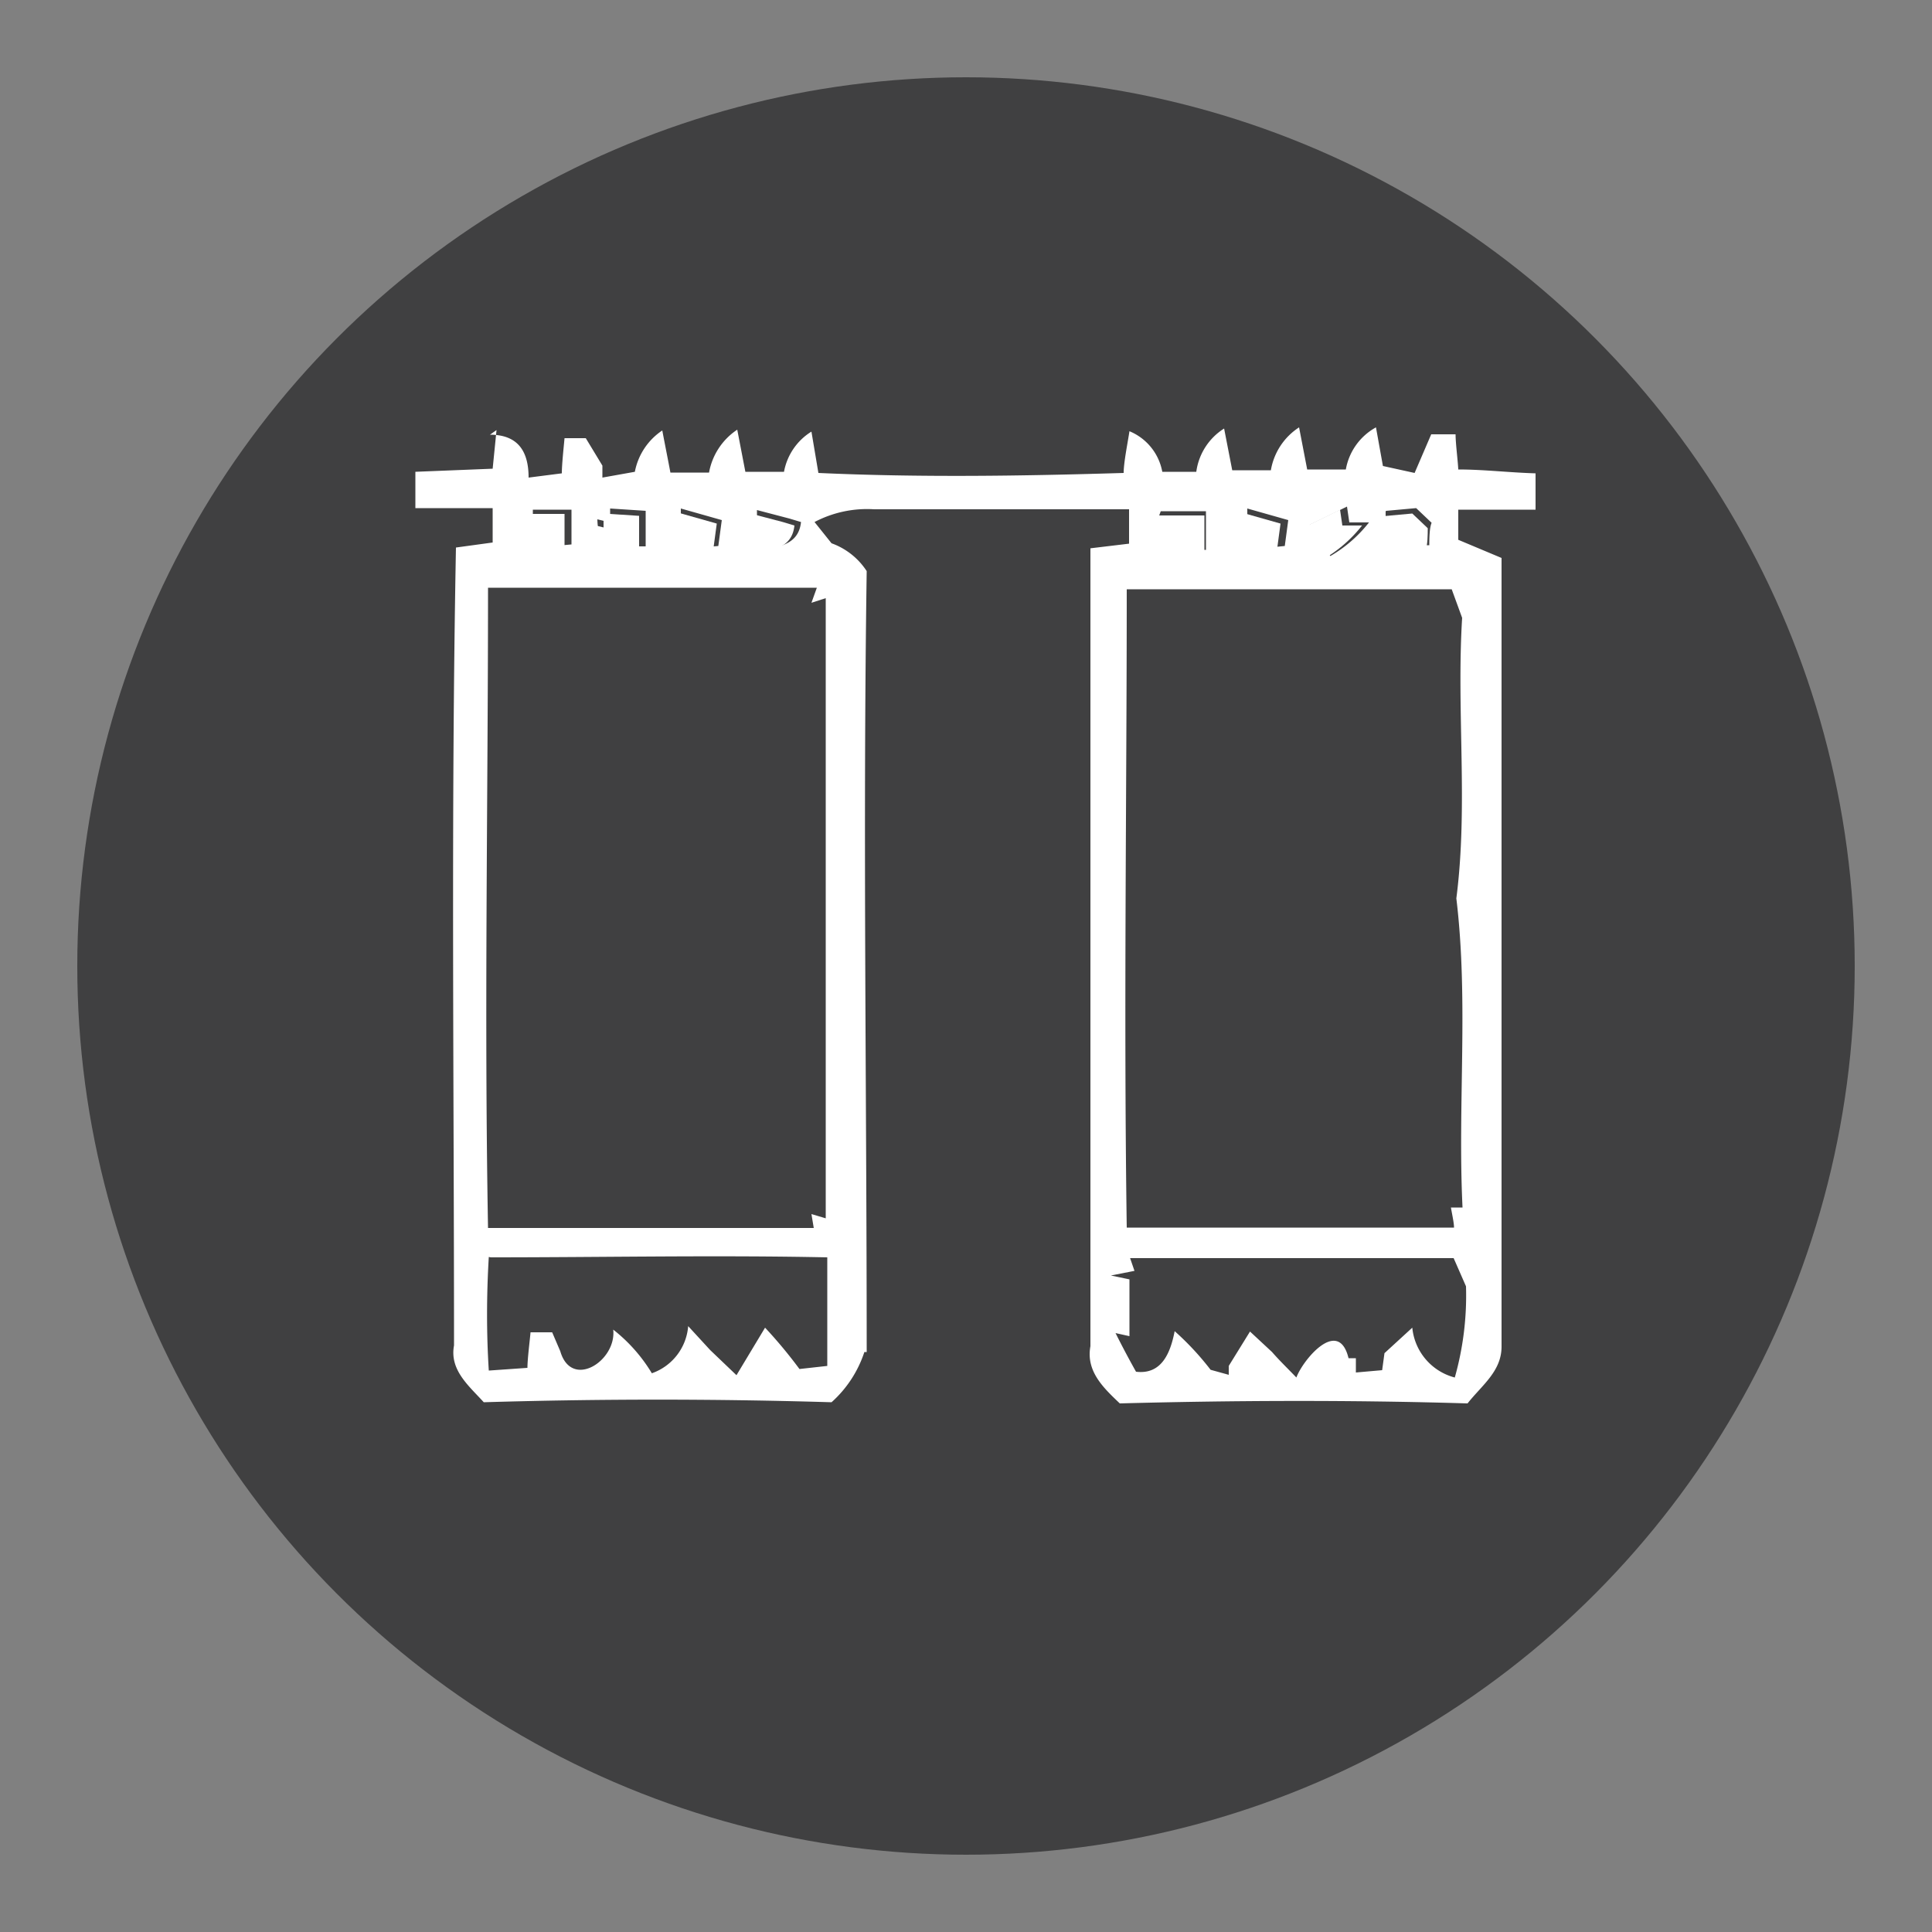 <svg id="Layer_1" data-name="Layer 1" xmlns="http://www.w3.org/2000/svg" viewBox="0 0 50 50"><rect x="0" y="0" width="50" height="50" fill="#808080" stroke="none"/><defs><style>.cls-1{fill:#404041;}.cls-2{fill:#fff;}</style></defs><title>upholstery</title><circle class="cls-1" cx="25" cy="25" r="23"/><path class="cls-2" d="M12.68,11.25c.75,0,1,.46,1,1.11l.86-.11c0-.23.05-.69.07-.91l.55,0,.43.71,0,.31.84-.15a1.66,1.66,0,0,1,.71-1.07c.05.27.16.82.21,1.09l1,0a1.69,1.69,0,0,1,.73-1.11l.21,1.09h1A1.55,1.55,0,0,1,21,11.17l.18,1.07c2.63.12,5.26.08,7.9,0,0-.27.11-.81.15-1.08a1.41,1.41,0,0,1,.85,1.05l.88,0a1.57,1.57,0,0,1,.72-1.12l.21,1.08,1,0a1.65,1.65,0,0,1,.73-1.11l.21,1.09h1a1.55,1.55,0,0,1,.78-1.09l.18,1,.82.18.43-1,.63,0c0,.23.06.69.07.91.66,0,1.32.08,2,.1,0,.24,0,.71,0,.94l-2,0c0,.26,0,.52,0,.78l1.12.47c0,6.8,0,13.61,0,20.41,0,.64-.51,1-.88,1.47-3-.09-6-.08-9,0-.42-.4-.88-.83-.76-1.48,0-6.88,0-13.76,0-20.65l1-.12c0-.3,0-.6,0-.89-2.2,0-4.4,0-6.6,0a2.92,2.92,0,0,0-1.54.33l.44.55a1.82,1.82,0,0,1,.91.72c-.1,6.73,0,13.47,0,20.21l-.06,0a3,3,0,0,1-.85,1.3c-3-.09-6-.09-9,0-.38-.42-.89-.83-.77-1.47,0-6.88-.08-13.77.05-20.65l.95-.13,0-.89-2,0c0-.24,0-.7,0-.94l2-.08.1-1m.94,2.05c0,.34,0,.68,0,1l1-.09,0-.9-1,0m2,0v.33l-.33-.08c0,.17.06.52.07.7l1.18,0c0-.31,0-.61,0-.92l-.92-.06M30,13.34c0,.3,0,.59,0,.89l1.21,0c0-.32,0-.63,0-1l-1.17,0m5.82,0c0,.29,0,.59,0,.88l1.13,0c0-.14,0-.44.06-.58l-.4-.38-.77.07m-18.29,1,1-.09.09-.67-1.06-.3v1.07m1.94.07c.45-.16,1.1-.12,1.17-.79l-.3-.09-.84-.22c0,.37,0,.73,0,1.1m12.66-.07,1-.1.09-.67-1.06-.3c0,.36,0,.71,0,1.07m1.6-.64.55.8a3.51,3.51,0,0,0,1-.87h-.51l-.06-.41-1,.49M12.63,15.21c0,5.52-.1,11,0,16.57q4.22,0,8.43,0L21,31.42l.37.11c0-5.35,0-10.7,0-16.05L21,15.6l.14-.39q-4.26,0-8.54,0m16.56,0c0,5.52-.08,11,0,16.56q4.24,0,8.47,0c0-.13-.06-.39-.08-.52l.3,0c-.13-2.67.16-5.35-.16-8,.31-2.4,0-4.84.15-7.26l-.27-.74c-2.81,0-5.62,0-8.43,0M12.65,32.53c-.06,1-.06,2,0,2.94l1-.07c0-.23.06-.69.08-.92h.56l.21.49c.29,1,1.46.25,1.37-.56a4.17,4.17,0,0,1,1,1.13,1.41,1.41,0,0,0,.94-1.22l.57.62.68.65.74-1.23a12.22,12.22,0,0,1,.89,1.07l.72-.08c0-.94,0-1.87,0-2.81-2.9-.06-5.81,0-8.71,0m16.54,0,.12.35-.61.12.48.1c0,.37,0,1.1,0,1.47l-.36-.08q.25.5.53,1c.66.08.89-.48,1-1.05a7.29,7.29,0,0,1,.93,1l.47.13,0-.23.55-.89.57.53c.2.23.42.44.63.66.17-.46,1.09-1.57,1.35-.5l.19,0,0,.37.68-.06.06-.44.72-.66a1.48,1.48,0,0,0,1.1,1.29,7.8,7.8,0,0,0,.29-2.36l-.32-.73q-4.2,0-8.4,0"/><path class="cls-2" d="M13.61,13.3l1,0,0,.9-1,.09c0-.34,0-.69,0-1"/><path class="cls-2" d="M15.62,13.29l.92.06c0,.31,0,.61,0,.92l-1.18,0c0-.17-.05-.52-.07-.7l.33.08Z"/><path class="cls-2" d="M30,13.34l1.17,0c0,.32,0,.63,0,1l-1.21,0c0-.29,0-.59,0-.89"/><path class="cls-2" d="M35.78,13.36l.77-.07.4.38c0,.15,0,.44-.06.58l-1.13,0c0-.29,0-.59,0-.88"/><path class="cls-2" d="M17.49,14.32V13.25l1.06.3-.09.67-1,.09"/><path class="cls-2" d="M19.42,14.39c0-.37,0-.74,0-1.1l.84.22.3.09c-.07.67-.72.63-1.17.79"/><path class="cls-2" d="M32.08,14.32c0-.36,0-.71,0-1.07l1.06.3-.09.67-1,.1"/><path class="cls-2" d="M33.68,13.68l1-.49.06.41h.51a3.51,3.51,0,0,1-1,.87l-.55-.8"/></svg>
